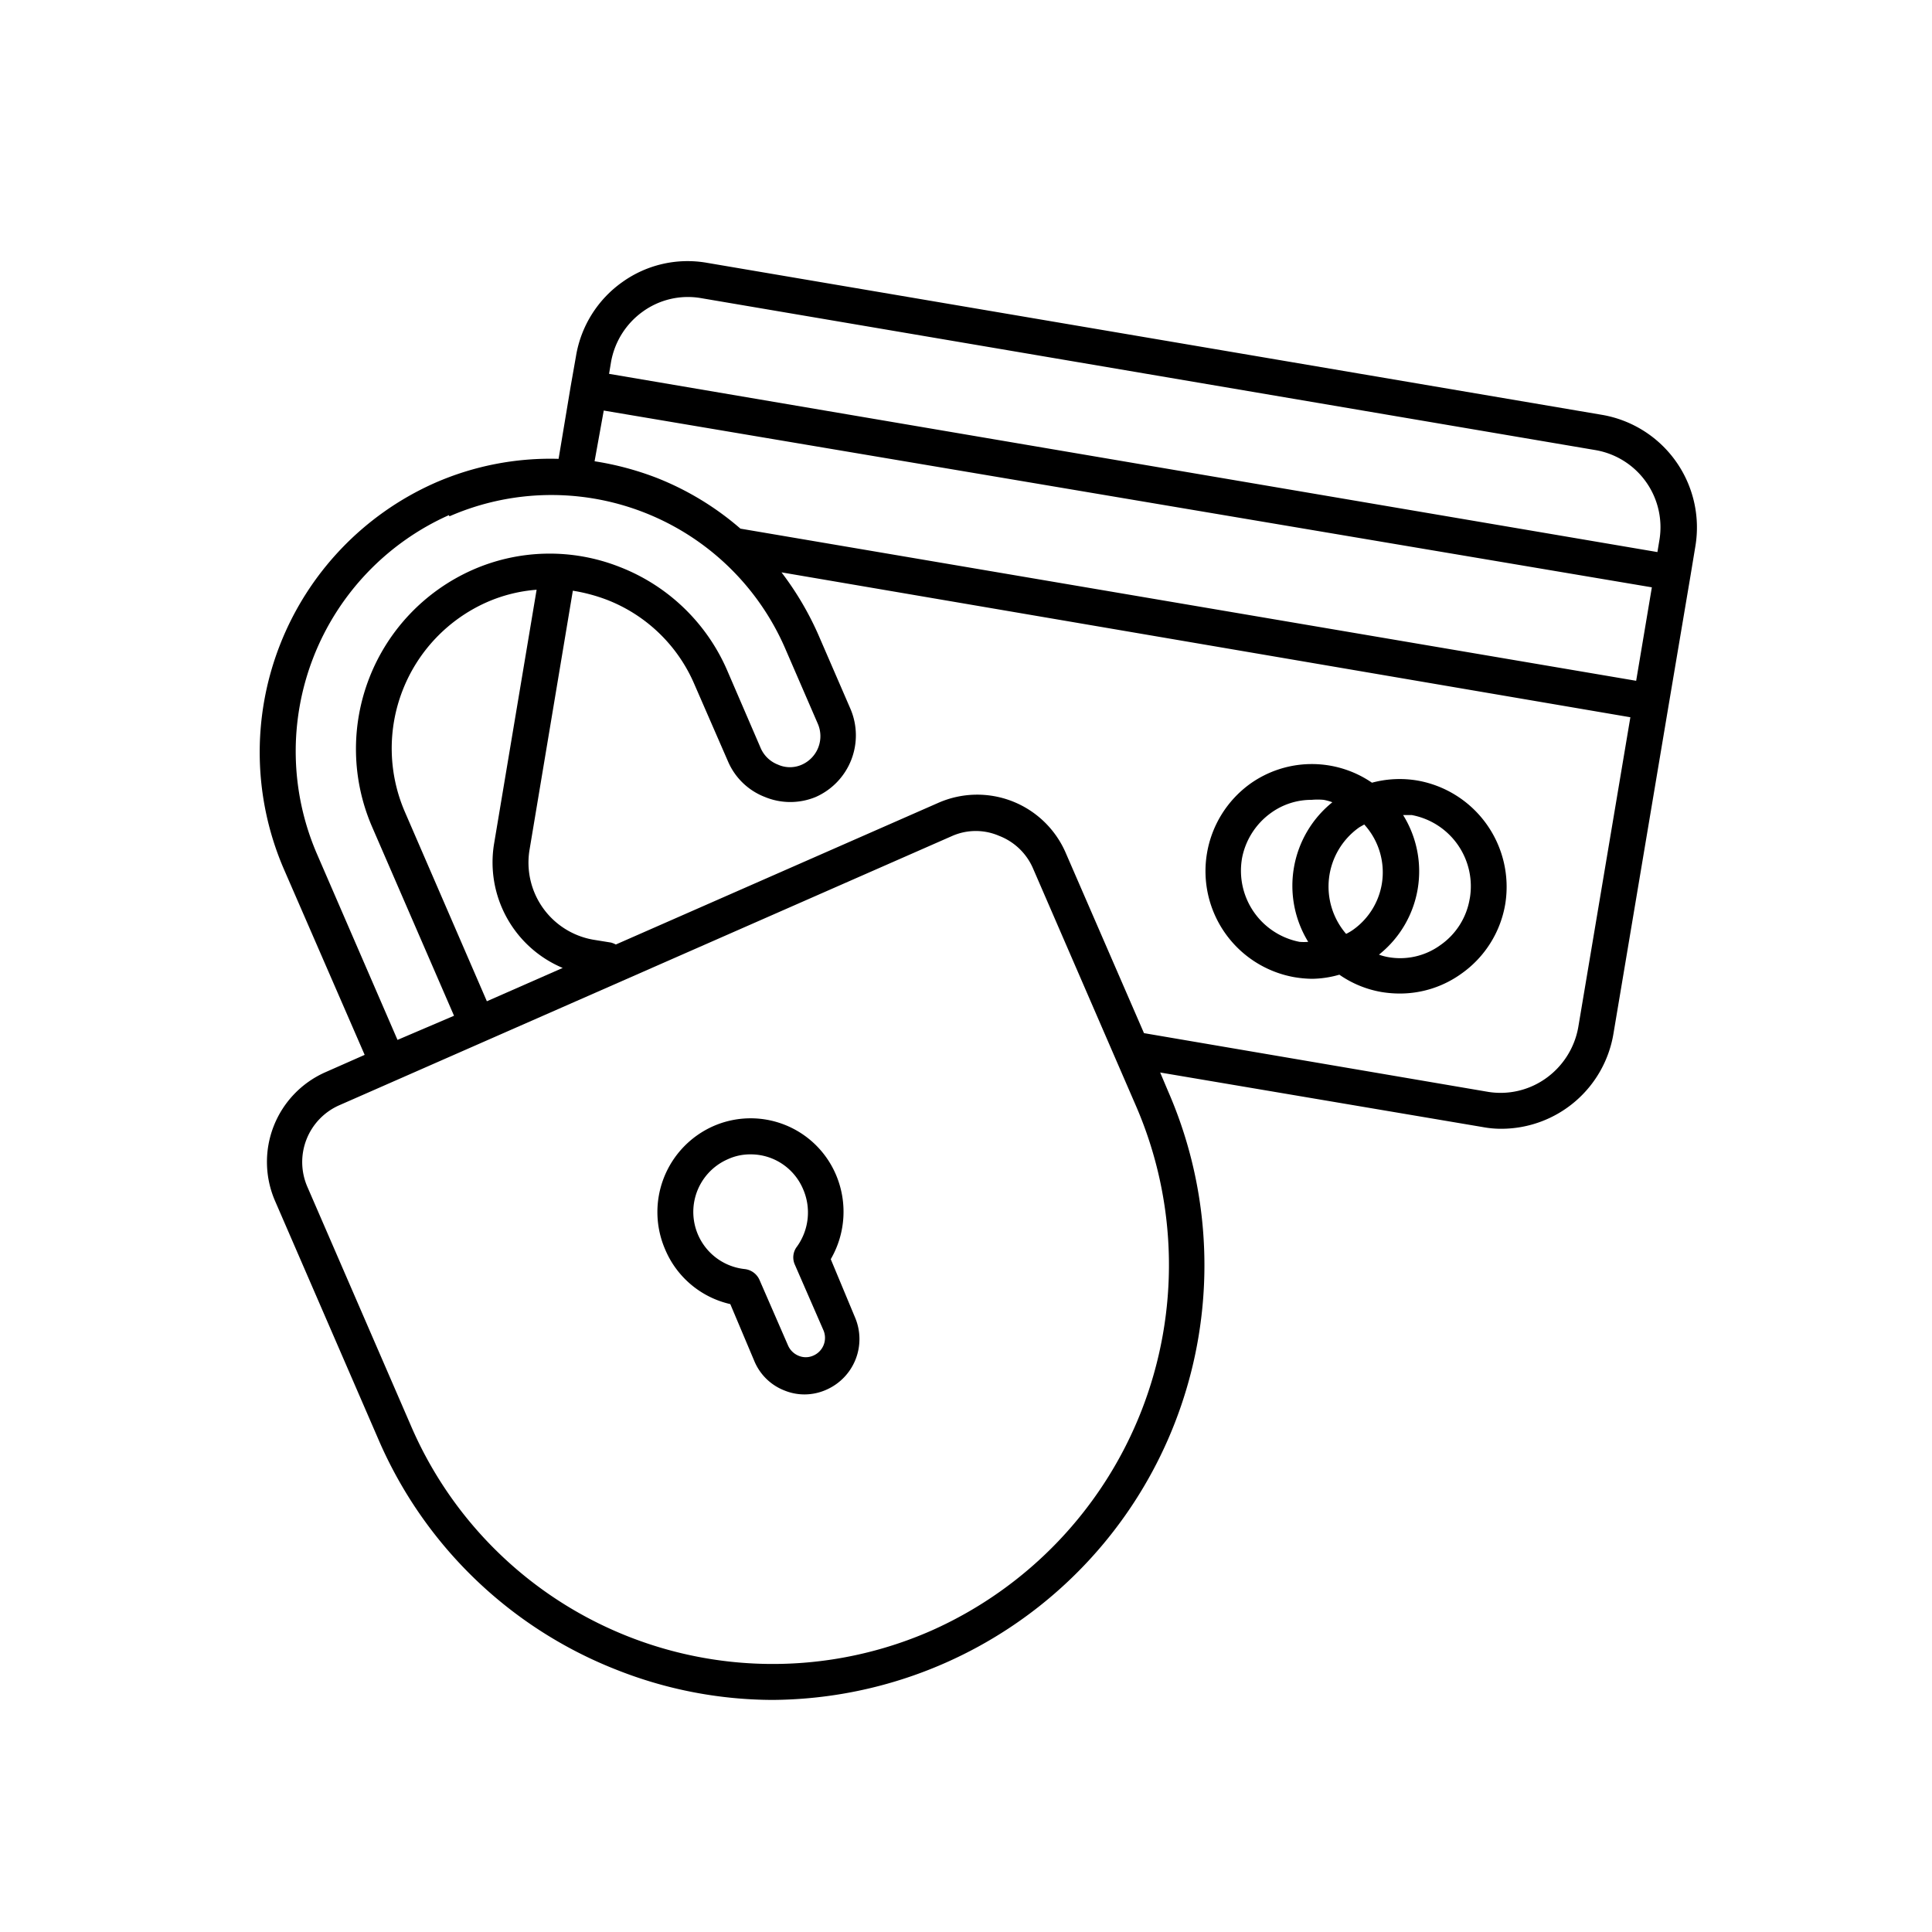 <svg xmlns="http://www.w3.org/2000/svg" viewBox="0 0 80 80"><defs><style>.cls-1{fill:none;}</style></defs><g id="Layer_2" data-name="Layer 2"><g id="Layer_1-2" data-name="Layer 1"><path d="M15.1,43.68l-1.63.72a4.06,4.06,0,0,0-2.08,5.33l4.27,9.85a17.82,17.82,0,0,0,9.89,9.57A17.64,17.64,0,0,0,32,70.39a18,18,0,0,0,16.37-25.2l-.33-.78L61.4,46.67a4.11,4.11,0,0,0,.78.07,4.71,4.71,0,0,0,4.63-3.94L69.1,29.17h0L70,23.84h0l.2-1.21a4.73,4.73,0,0,0-3.85-5.45l-37.09-6.3a4.64,4.64,0,0,0-3.49.8,4.69,4.69,0,0,0-1.92,3.07L23.63,16h0l-.5,3A11.91,11.91,0,0,0,18,20a12.2,12.2,0,0,0-6.24,16ZM38.59,67.51A16.31,16.31,0,0,1,17,59l-4.27-9.85a2.57,2.57,0,0,1,1.31-3.38L39.44,34.61a2.43,2.43,0,0,1,1.93,0,2.51,2.51,0,0,1,1.41,1.36l4.27,9.85A16.57,16.57,0,0,1,38.59,67.51ZM23.3,40.08l-3.14,1.38-3.39-7.83a6.62,6.62,0,0,1,3.38-8.69,6.31,6.31,0,0,1,2.07-.52L20.46,34.93A4.74,4.74,0,0,0,23.3,40.08Zm42.05,2.47A3.31,3.31,0,0,1,64,44.66a3.23,3.23,0,0,1-2.39.55L47.37,42.78l-3.23-7.44a4,4,0,0,0-2.22-2.16,4,4,0,0,0-3.08.07L25.5,39.11a.93.93,0,0,0-.2-.08l-.74-.12a3.24,3.24,0,0,1-2.63-3.74l1.79-10.71a7.1,7.1,0,0,1,1.42.38,6.49,6.49,0,0,1,3.62,3.51l1.39,3.19A2.73,2.73,0,0,0,31.67,33a2.75,2.75,0,0,0,2.11,0,2.79,2.79,0,0,0,1.43-3.66l-1.33-3.07a12.7,12.7,0,0,0-1.52-2.57l35.15,6ZM26.62,12.9A3.19,3.19,0,0,1,29,12.34l37.08,6.3a3.24,3.24,0,0,1,2.63,3.74l-.08.48L25.22,15.48,25.3,15A3.27,3.27,0,0,1,26.62,12.9ZM25,17,68.4,24.32l-.65,3.87-37.09-6.3a12,12,0,0,0-3.46-2.1,12.46,12.46,0,0,0-2.58-.69Zm-6.39,4.38a10.55,10.55,0,0,1,13.92,5.51l1.33,3.07a1.29,1.29,0,0,1-.65,1.7,1.21,1.21,0,0,1-1,0,1.28,1.28,0,0,1-.71-.68l-1.38-3.2a8,8,0,0,0-4.45-4.3,7.9,7.9,0,0,0-6.13.13A8.11,8.11,0,0,0,15.4,34.22l3.4,7.84-2.34,1-3.34-7.71A10.71,10.71,0,0,1,18.59,21.33Z"/><path d="M34.4,52.14a3.91,3.91,0,0,0,.21-3.51,3.84,3.84,0,0,0-5.07-2,3.89,3.89,0,0,0-2,5.1A3.85,3.85,0,0,0,30.24,54l1,2.37a2.22,2.22,0,0,0,1.25,1.21,2.19,2.19,0,0,0,.83.16,2.23,2.23,0,0,0,.91-.2,2.29,2.29,0,0,0,1.17-3Zm-.74,4a.76.76,0,0,1-.59,0,.81.81,0,0,1-.44-.43L31.45,53a.76.76,0,0,0-.61-.45,2.38,2.38,0,0,1-.7-4.55,2.21,2.21,0,0,1,.94-.2,2.34,2.34,0,0,1,.86.16,2.36,2.36,0,0,1,1.31,1.27A2.42,2.42,0,0,1,33,51.62a.73.73,0,0,0-.09.74l1.19,2.73A.8.8,0,0,1,33.66,56.14Z"/><path d="M58.69,32.32a4.41,4.41,0,0,0-1.88.09,4.4,4.4,0,0,0-5.05.05,4.46,4.46,0,0,0,1.82,8,4.76,4.76,0,0,0,.75.07,4.23,4.23,0,0,0,1.13-.17,4.35,4.35,0,0,0,1.76.72,4.74,4.74,0,0,0,.75.06,4.35,4.35,0,0,0,2.54-.82,4.42,4.42,0,0,0,1.82-2.89A4.47,4.47,0,0,0,58.69,32.32Zm-1.47,4.27A2.92,2.92,0,0,1,56,38.52a2.2,2.2,0,0,1-.26.15,3,3,0,0,1,.5-4.38c.08-.06.17-.1.25-.15A2.94,2.94,0,0,1,57.22,36.59Zm-5.8-1a3,3,0,0,1,1.21-1.93,2.85,2.85,0,0,1,1.68-.54,2.81,2.81,0,0,1,.5,0,2.12,2.12,0,0,1,.36.1,4.44,4.44,0,0,0-1,5.78,2.17,2.17,0,0,1-.36,0A3,3,0,0,1,51.42,35.6Zm9.44,1.61a2.92,2.92,0,0,1-1.21,1.93,2.83,2.83,0,0,1-2.18.5,2.24,2.24,0,0,1-.37-.1,4.41,4.41,0,0,0,1-5.78l.36,0A3,3,0,0,1,60.86,37.21Z"/></g><g id="Layer_2-2" data-name="Layer 2"><rect class="cls-1" width="80" height="80"/></g></g></svg>